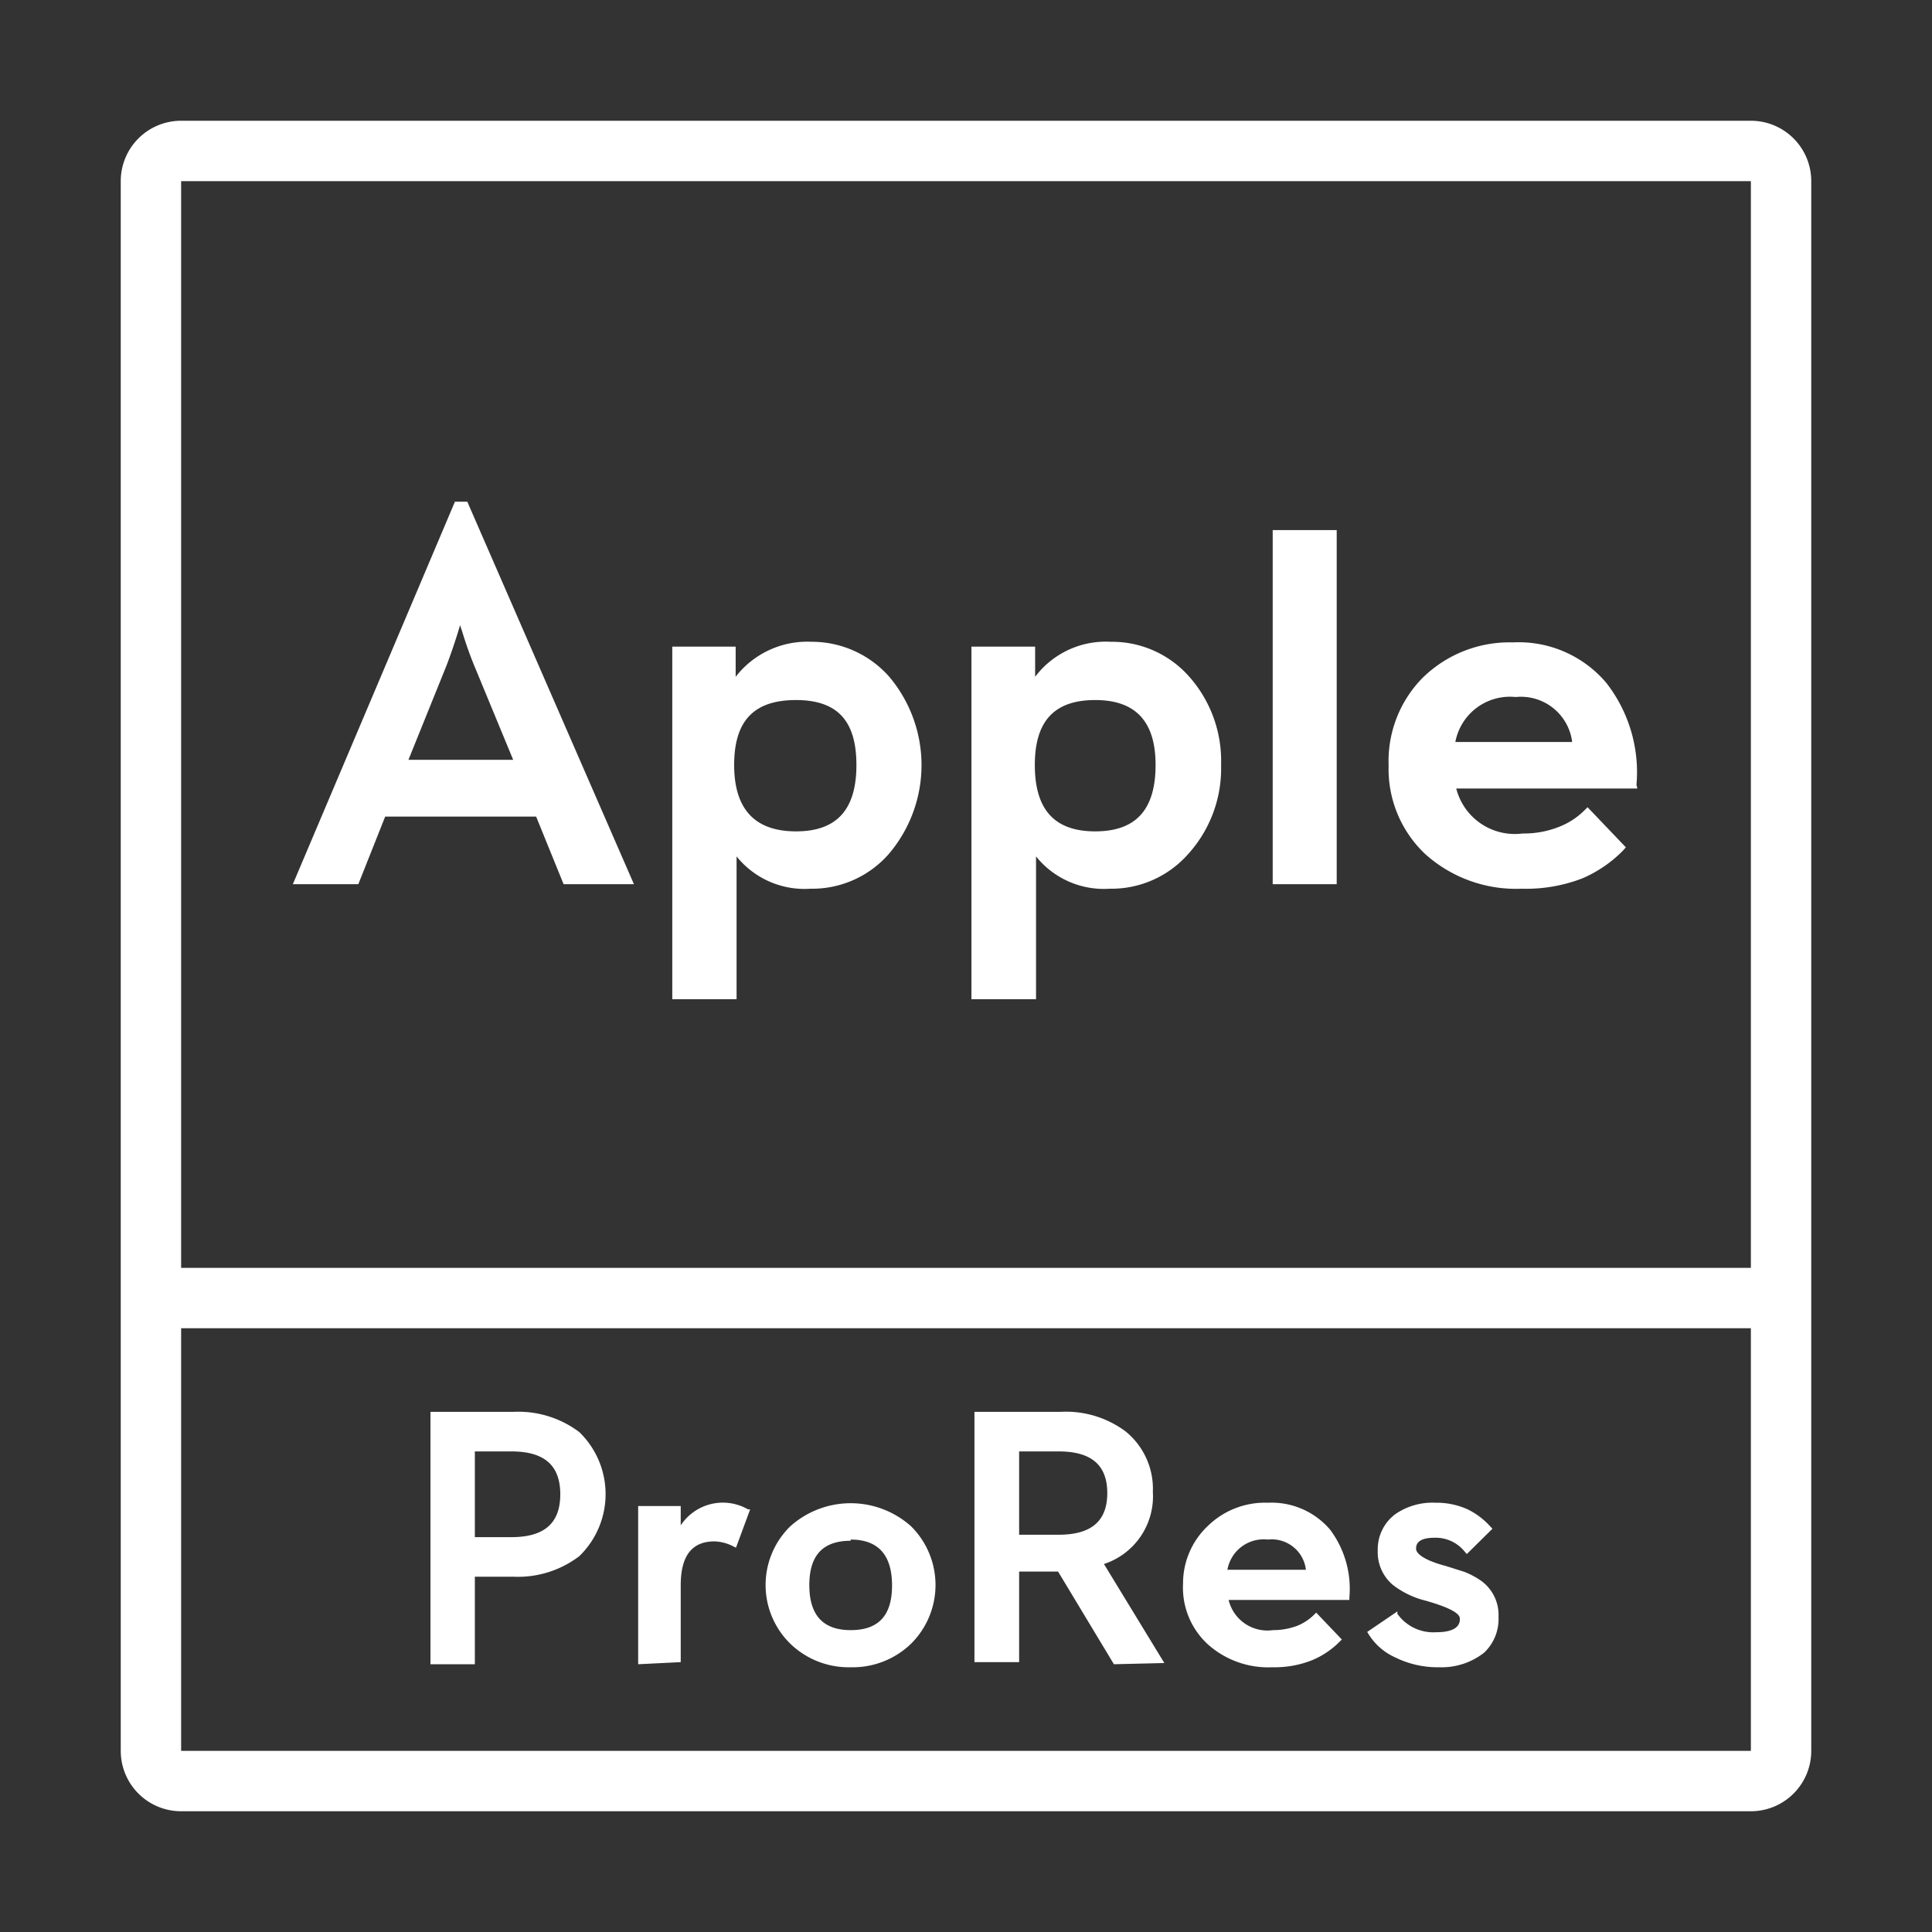 <?xml version="1.0" encoding="UTF-8"?> <svg xmlns="http://www.w3.org/2000/svg" id="图层_1" data-name="图层 1" viewBox="0 0 64 64"><rect x="0" y="0" width="64" height="64" fill="#333333" stroke="none"/><defs><style>.cls-2{fill:#fff}</style></defs><path fill="none" d="M0 0h64v64H0z"></path><path class="cls-2" d="M14.26 55.13v-8.36H17a3.35 3.35 0 0 1 2.19.67 2.86 2.86 0 0 1 0 4.11 3.35 3.35 0 0 1-2.19.68h-1.27v2.9zm2.68-4.21c1.09 0 1.62-.46 1.62-1.42s-.53-1.42-1.62-1.42h-1.21v2.84zm4.2 4.21v-5.24h1.41v.64a1.67 1.67 0 0 1 2.23-.53h.07l-.47 1.27-.1-.05a1.46 1.46 0 0 0-.61-.16c-.75 0-1.12.48-1.12 1.45v2.55zm7.04.1a2.78 2.78 0 0 1-2-.78 2.72 2.72 0 0 1 0-3.89 3 3 0 0 1 4 0 2.74 2.74 0 0 1 0 3.89 2.78 2.78 0 0 1-2 .78zm0-4.19c-.92 0-1.37.48-1.37 1.47S27.26 54 28.18 54s1.37-.48 1.37-1.48S29.1 51 28.18 51zm8.72 4.09l-1.85-3.07h-1.29v3h-1.48v-8.29h2.84a3.3 3.3 0 0 1 2.17.65 2.45 2.45 0 0 1 .9 2 2.36 2.36 0 0 1-1.62 2.39l2 3.28zm-1.83-4.29c1.08 0 1.61-.45 1.61-1.38s-.53-1.38-1.61-1.38h-1.31v2.76zm7.08 4.39a3 3 0 0 1-2.15-.77 2.55 2.55 0 0 1-.81-2 2.61 2.61 0 0 1 .81-1.9 2.71 2.71 0 0 1 2-.78 2.55 2.55 0 0 1 2.06.89 3.27 3.27 0 0 1 .64 2.25V53h-4a1.32 1.32 0 0 0 1.47 1 2.25 2.25 0 0 0 .82-.15 1.7 1.7 0 0 0 .54-.36l.07-.07.85.89-.07.07a2.81 2.81 0 0 1-.9.61 3.35 3.35 0 0 1-1.33.24zM43.26 52A1.14 1.14 0 0 0 42 51a1.22 1.22 0 0 0-1.34 1zm4.42 3.23a3.18 3.18 0 0 1-1.47-.33 2 2 0 0 1-.87-.76l-.05-.08 1-.68v.08a1.46 1.46 0 0 0 1.28.61c.79 0 .79-.34.79-.45s-.12-.31-1.15-.6a2.9 2.9 0 0 1-1.06-.51 1.41 1.41 0 0 1-.51-1.14 1.45 1.45 0 0 1 .58-1.21 2.16 2.16 0 0 1 1.33-.38 2.5 2.5 0 0 1 1.07.22 2.45 2.45 0 0 1 .75.57l.07.07-.85.84-.07-.08a1.23 1.23 0 0 0-1-.46c-.61 0-.61.27-.61.37s.13.34 1 .57l.6.19a2.65 2.65 0 0 1 .56.3 1.39 1.39 0 0 1 .57 1.19 1.53 1.53 0 0 1-.48 1.19 2.28 2.28 0 0 1-1.48.48z"></path><path class="cls-2" d="M58 4H6a2 2 0 0 0-2 2v52a2 2 0 0 0 2 2h52a2 2 0 0 0 2-2V6a2 2 0 0 0-2-2zm0 2v36H6V6zM6 58V44h52v14z"></path><path class="cls-2" d="M15.07 16.62L9.79 29.08l-.09.21h2.17l.89-2.24h5l.91 2.24H21l-5.52-12.67zM17 25.17h-3.47l1.26-3.12c.11-.29.25-.68.4-1.17l.05-.17.07.21c.14.46.28.84.4 1.13zm9.88-3.91a3 3 0 0 0-2.51 1.16v-1h-2.1V33.1h2.13v-4.73a2.89 2.89 0 0 0 2.45 1.07 3.37 3.37 0 0 0 2.6-1.16 4.54 4.54 0 0 0 0-5.87 3.42 3.42 0 0 0-2.57-1.15zm1.49 4.08c0 1.48-.65 2.2-2 2.2s-2.05-.72-2.05-2.2.67-2.15 2.05-2.15 2 .7 2 2.15zm8.42-4.08a2.93 2.93 0 0 0-2.5 1.16v-1h-2.11V33.1h2.14v-4.73a2.88 2.88 0 0 0 2.44 1.07 3.39 3.39 0 0 0 2.61-1.16 4.22 4.22 0 0 0 1.08-2.94 4.21 4.21 0 0 0-1.06-2.93 3.41 3.41 0 0 0-2.6-1.15zm1.49 4.08c0 1.48-.65 2.2-2 2.2s-2-.72-2-2.2.67-2.15 2-2.15 2 .7 2 2.15zm3.88-7.78h2.12v11.73h-2.12zM54.21 26a4.81 4.81 0 0 0-1-3.38 3.8 3.8 0 0 0-3.09-1.34 4.11 4.11 0 0 0-3 1.18 3.93 3.93 0 0 0-1.12 2.9 3.87 3.87 0 0 0 1.21 2.93 4.5 4.5 0 0 0 3.2 1.15 5.18 5.18 0 0 0 2-.34 4.21 4.21 0 0 0 1.35-.92l.1-.11-1.27-1.33-.11.11a2.42 2.42 0 0 1-.81.53 3.13 3.13 0 0 1-1.23.23 2 2 0 0 1-2.2-1.49h6zm-6-1.42a1.84 1.84 0 0 1 2-1.49 1.71 1.71 0 0 1 1.87 1.49z"></path></svg> 